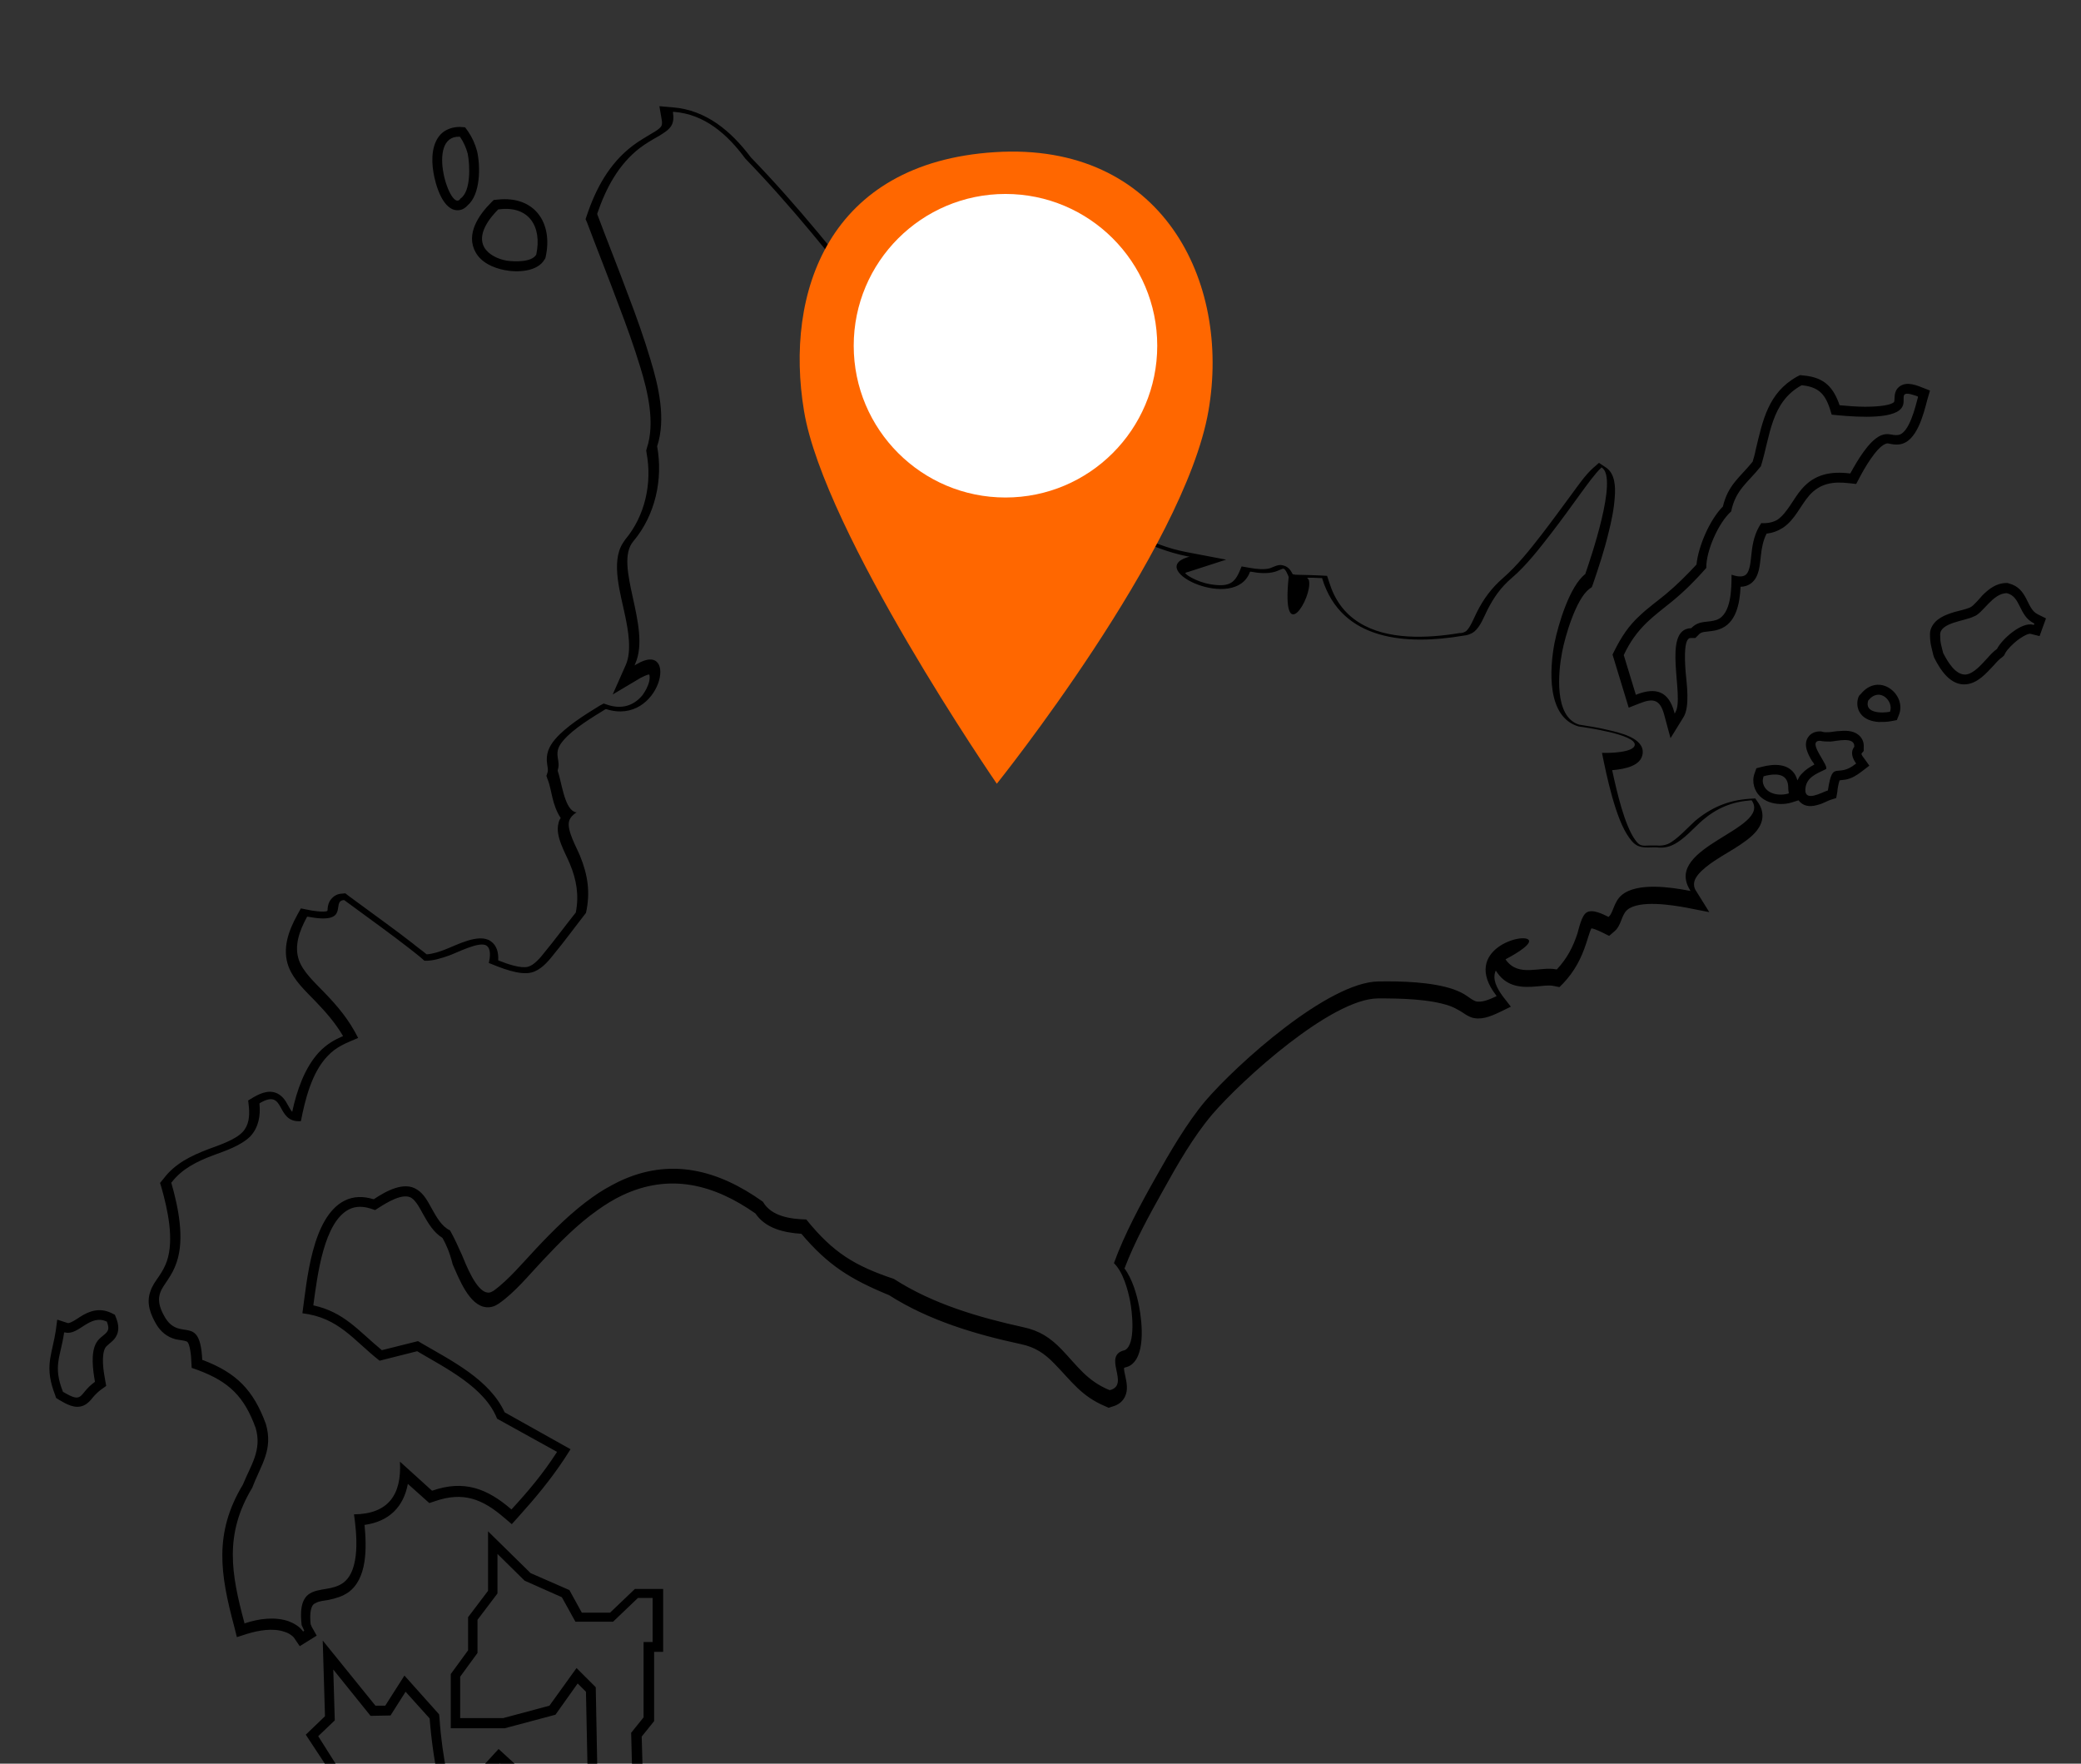 <svg xmlns="http://www.w3.org/2000/svg" xml:space="preserve" style="enable-background:new 0 0 552.6 468.3" viewBox="0 0 552.6 468.3"><rect x="0" y="0" width="552.6" height="468.3" fill="#333333" stroke="none"/><path d="M477.3 207.2c.3-.6.6-1.2 1.1-1.7 1-1.1 2.1-1.8 3.4-2.5-.2-.4-.4-.7-.6-.9-1.1-1.8-2.4-4.3-1.1-6.3.7-1.1 1.9-1.6 3.2-1.6h.3l.3.1c.6.2 1.4.1 2 .1.9-.1 1.8-.3 2.8-.3 1.9-.2 4 0 5.3 1.5.7.8 1 1.8.9 2.9v.9l-.6.7c0 .3.4.9.6 1.1l1.5 2.1-2.1 1.6c-1.3 1-2.6 1.8-4.2 2.1-.6.1-1.1.1-1.6.2-.3.8-.6 2.5-.6 3l-.3 1.7-1.6.5c-.8.3-1.5.7-2.3 1-1.7.6-3.7 1.1-5.3-.1-.3-.2-.6-.5-.8-.8l-1.9.6c-3.8 1.1-8.7-.1-9.9-4.3-.3-1.1-.3-2.3.1-3.4l.5-1.4 1.5-.4c3.1-.8 7.1-1 8.9 2.3.2.5.4.9.5 1.3zm-333.1 667v5.5c-6.9 9.1-12.4 19.4-14.9 30.6v14.6l-3.6 2.9v15l22.4 38.9 3.5 1.7v4.3H138l-8.4 5.6-8.4 7.6-6.8 12.9v8.6h2.6v8.5l-2 6-5.3 5-.4.4-.4-.2-11.2 3.4-14.7 9.8v7.2l-6.4 6h-6.8l-6.1-10.9H72l-4.8-5.1 2.6-5.3-3.2-2.6v-6.8l5.7-3.2v-3.2h-5v-5.9l9-6.9v-3l14.2-11.8h-.1l1.8-1.5v-2.7l-9.8-8.5h-5.7v6.1h-11v7.2l-9.5 7v8.9h-.3v8.9h7v3.3l-6.3 4v9.3h-3.3v-6.1l-3.9-9.1-5.6-4.3h-12L14.3 1038v5.9l-3.7 4v10.7l4 4v9.5h-3.4l-8.5 18.1-7.6 7.6h-6.5l-7.6-6.9v-5.5h2.9v-28.3h9.6v-3.8l-6.5-5.2h-13l-9.5 7.4v4.4l-10.2 7.5-8.7 17.2h.2l-4.6 4.9v10.1l-17.3-6.4h-27.7l-6.4-5 3.9-6.4h-5.2l-5.4 10.5v.2h-.1l-.3.6v-.5l-31.1 10.2h-8.8v-4l7.1-6.3h9.5l11.1-5.2v-5.1l-2.5-2.9h-9.2v2.6H-154l-8.3-6v13.9l-7-4.9v-12.4h-3.3V1061l3-2.6v-3h-9.5l-5.4 11.7-13.1 18.4v4.8h2.9v6.3l17.6 12h7.8v5h4.9v5.8l-3.6 4.3v10.6h-10v-6.3h-6.9l-10.2 3.7-21.1 10.6v3.4l-5.4 4.5 3.8 2.6v8.1l-11.3 4.6-15.1 31.6-12.3 15.2h-5.8v-4h-6.8L-291 1198v-7.6h-4l.4-3.3h4.2v-3l-7.4-2.6-20.2-15.6v-8.2h3.4l4.2-4.7-4.5-3.2v-3.9l6.6-8.3h-3.8v-5.4l-4.9-4-.6.1.4-.2h.1l22.2-13.3 9.2-10.1v-5.4h-.2v-5.6l-6.1-6.5-8.7.5-15.5 9 .2-.8-25.1-17.2h-6v2.6h-8.3v-4h-8.7l-4 4h-7l-14.4 14h-8.2l-8.9 10.8-8.9 3.1h-4.8v-4.4h-6.5v-5.2l-6.4 4.8h-10.1v-.1l-11.3 9h-5.5v-4.9h-2.6l-2.6 4.2h-10.5v4h-5.8v-.1h-12.9l-11.2 10.3h-12.7l-6.3-8.4v-3.5l-6.8-4.2-12.6 9.5-3.4 11.9-.2-.3v16.5l-9.4 10.7-15.8-11.5-4.5 3.9h-4.6v-11.6h-10.3l-8.2 4.4-5.2-4.8v5.5h-5.6v-4.2h-3.9l-4.3 5.5H-630l-7.3-7.5h-6.6l-7.8 7.1v-12.5l-3.6-5.7 5.6-5.3v-5.9h-3.6v-10.6h8.2v-6.7l5.5 2.7h8.7v-2.9h5.9v4.9h7.4l24.6-24.4h7.4v-.1h6.4l27.9-26.3 14.5-10.2h3.9l2.9-2.9v-2.9l6.3-8.7 8.1-4 10.1-8.2v-4.2l-3.7-4.9h10.2l7.3-6.6h11.5l11.3-9.6 4.7 6h12.7l-5.8 4.3h-9.9l-3.3 2.9h-11.2l-4.7 6h5.5l6.3-3.7h6.7l3.9 2.6h7.6l-3.4-6h4.7l7.2 5.5h3.4l4.3-7.5h9.4l8.1 2.6h19.6l5.2-3.4 6.6 3.9 3.2-2.6h8.6l10.5-7.9h5l8.4-3.8 4 2.7h28.4l10.1-9.5h5.8v-2.4h10.8l3.1 7.9-9.8 12.1 9 8.3 11.2-11.2 4.2 6.2 3.2 3.8h6.3v3.3h8.7l-3.4-5.3v-2.9h4.9l3.2 3.9 4-4.2v-6.3h6v2.9h5.1v-13.5h5.8v7.5h5.6v-12.5l-9-6.6v-15.7l13.9-22.8 8.5-3.9 4-3.9v-2.7h5.6l10.5-15.1 10.9-13.1 10.6-24.5v-5.7l-4.3-5.3V852l-2.4-1.3v-9.2h2.6v-10.1l12-7.3h10.9l12.5-9.2h12.6l4.1 4.1v4.9h-7.6v6.6l-6.3 6.8h-6.1l-7.8 10-7.2-4.8-4.3 10.5v4.2l7.4 3.2 7.1-5.4v14h-.1v3.7l-4 2.6v5.3l10.8 8.9h10l10.1-6.5v-9.6l15.3-6h6.3v.1l19.6-8.5 10.6-9.5h12.4v-3.9l24.7-17.2 13.5-24.3 4.6-15.2 12.9-12.3 24.7-11.2 9.2-16.6 3.6-21.5 5.7-13.9v-7L56.6 686l2.6-13.5 2.8-11.4v-17.2l7.5-6.6 5-20.1v-9.4l-3-18.8-4.1-5.4h-9.6v4h-5.3l-4.3-3.8v-9.3h10.9L69.5 556v-19.6l-5.8-6.2h.5l-.1-9-7.3-7-.1-5 8.2-6.5-.3-5.6 11.5-.1 9.4-6.4 5.7-19-6.7-10.6 4.4-4.2-.4-13.5 9.9 12.3 5.3-.1 4-6.3 6.4 7.1v.1c.9 11.4 3.1 21.8 6.9 32.6l4.6.1 4.9-4.9v-3.3l-3.1.2V474l5.3-5.8 6.9 6.3.4 4 6.4-.2 4.1 5.7 8.1-14.9-.4-21.1-5.1-5.1-7.2 10-12.3 3.3h-11.4v-11l4.6-6.3v-8.8l5.3-7v-10.5l7.2 7.1 9.9 4.4 3.6 6.5h10l6.6-6.3h3.9V436h-2.4v20l-3.3 4.1.4 15.7 3 9.8.1 9.8 8.8 18.3h5.9l6 6.9.1-.2 13.8 17.7v8.5l5.3 3.7v4.5h-2.6v5l4.7 4.5h4.7v8.7l4.4 5v15.7h-4v6.9h6.1l4 5.1v5.6l-4 4.6v5.4H221l-3.8 10.2h6.2l-5 3.6v4.2l3.1 3.4-7 7.8v8.6l-7.7 4h-5.2l-2.9 3.4v9l-8.2 7.9v8.6l-5.3 3.5v3.4h4.6v6.9l3 3v2.9h-3.6v9.2l8.1 12.1h-4.9l-4.8 3.5v-6.9l-8.8-8.1h-11.6v5.5h-8.3v7.8l-5.5 5.9-5.6 13.7.1.1V769l8.6 26.1 2.6 12.1v28.4l-5.3 12.9v16.6h-9.5l-.1 9.1zM-269.9 1074l-1.5-2.4v4.4l.4-3.8 1.1 1.8zm-168.2 74.6 4.4-3.9v-9.5l-3.2-9 8.2 3.8 13-9.8v-3.9l4.5-4.1 10.9 7.3h5.1l5.9-5.8 1.4 6.4h6.5l2.8 2.2v4.8l13.8 6.3v.2h10.2l3.8 4.8-5.1 5.3v11.2h3.9l3.8 6.5v3.7l-3.6 3.8 6.7 4-7.8 3.4c-9.7 5.9-19.8 13.4-26.4 22.7l-.1.1h-.6c-7 6.6-9.1 18.4-9.8 27.5v.4l-26.3-27-22.5-3.3-24.9 16-7.7 20.4-10.9 12.6h-5.6v13.7l-4.9 3.7v3.1l5.3 2.6v5.6h-5.3l-3.9-5.9h-13.4l-8.4-3.3v-6.6h5.3v-4.6h-13.5l-9.8-14.1 6-4.6-3.6-10.4h6.3v-4l-4.7-4.7 4.6-2.8h-8.7v-11.3l-3.8-4-13 8.1-3.1 3.8h-10.1l6.9-8.7h7.7l42-30.2v-12.9h4.3l3.7-10.9 13.6-9.4 12.6 17.9h10.2l21.7-2.6 5-4.5h.6v-.1zm11.3.8-3.8 3.8v.3l4.1-4.1h-.3zm-7 16.6 3.1-.1v-.1l-3.1.2zm-184.3 18.6v-.2h4l6.6-9.2 5.6-2.9h5.1l8 10v15.3l-9.3 8.3h-7.9l-3.2 4.2 4.7 6h14.3v3h13.4l-7.1 8.7 6.5 4.6v3.5h8.3v3.7h-6.3v8.6h10.1l-9.1 12.4-7.1 4.3v4.5l-12.4 10.9h-4.1v7.5h2.6v6.3h-4.1l-22.3 52.3v11.9h2.7l-3.3 15.2c-6.2 7-10.2 15.3-12.6 24.3l-.2.4-8.5-3.4-3.5-6.1v.1h-7.9l-4.3 6.4v3.7h3.6l4 8v3.5h-12.5v4.5l-16.6 10.6h-6.3l-3 4.4-4.2-5.9 9.9-10.6v-4.5h2.6v-16.1l-2.6-.6-2-3.4v-8.7h-6.6v-8h5.6l3.3 5.7h3.7l3.5-8.2v-3.4l-7.4-4.5h-9.4v7.9l-9 11.6v4.4h3.3v12.9l8.3 7v5.5l-7.1 4h-7.4l-4.2-8.3-19.5-4-4-9.5-3.7-5.4 4.5-3.2 4 4.4h3.8l5.6-10.1v-14l-9.6-8.6v-7.2l3.3-2.6v-22.1l3.5-4.3h6.9l5.7-4.7v-5.8l8.8-5.9v-4.6l7.6-8.6v-7.9l7.9-6.3v-3h-12.5v-3.6l10.8-6.6v-8.4l-5.5-3.3v-4.2l-7.3-6.3-.4.2v-12.7l-6.7-8.8.1-.1c.1 0 .1-.1.2-.1l-6.4-5.6-3.5 4.7-5.9 3v6.4l4.9 9.2v4.4h-3l-6.8 4.5 2.5 3.1h4.2l3.3-2.6h7.4l6 8.7v6.5l-7.8 8h-4.5v3.3h-5.8l-5.8-3.8v-3.1l7.2-5v-7h-7.5v2.6h-12l-12.5 14.9h-5.7l7.3-14-4.1-7.7h-5l-3.4-3.8v-8.6l-3.4-4 4.7-3.6v-3.8h7v4.3h3.7v14.5h9.9v4.2h5.2v-4.6l-3.6-3.7V1230l-2.6-2.8-11.7-4.2-.2-.2v-7.1h-5.5l-11-7.4 4-4.7v-7.5l-6.2 3.7v3.9l-7.1 6.4h-6.6l9.7-17.5h6.3v-5.3l2.9 3.4 4.2 2.6h7l3.6 4h6.3v-6.9h-6.8v-5h6l4.2-8.3h5.2l5.6 5.8v5.2h4.6v-3.9l7.7-3.4v-5.2l5-5.4h3.5l3.3 5h6.8l3.2-3.2v-4.6l5.9-5.3v-5.6l5.4-7h10.5l4.6-5.7h9.4l5.2 7 12.5-6.4-2.8 8.3 2.6 15.7 3.9 6.9c8.5 1.1 16.4 4 23.1 9.3zm-105.7 119.2v16.3l-2.5 2.1-7.3-3v-6.1l6.9-9.3h2.9zm-33.8 36.5h4.4l4.8 8.3h-7.7l-3.7-5.5 2.2-2.8zm-2.9 11.9-7.5 11.9-6.9 1.4v-4.2l8.7-9.1h5.7zm57.7-70.9 2.7 3.3-6.7 9.8h-8.3l-3.8-2v-6.9l6.7-5.2h3.9l5.5-6v7zm-23.8 17.8-11.3 14.2-4.1-5.8v-6.6h6.8l-5.8-3.9v-6.1l10.2-13.3h10.2l-.9 21.4h-5.1v.1zm59.9 157.4v-5.4h6.7v12.5l-10.5 19.8v10.8l-3.8 3.1-6.4.7v-5.4l-2.6-3v-3l10.1-10.3v-11.8l6.5-8zm-31.5 36.3v6.7l-6.7 7.4-11.8-.3-5.4-7.1v-7.4l10.4-5.6h6.7l6.8 6.3zm-104.3-290.6-6.3-.7v-4.6h6.3v5.3zm-7 2.6v4.8l-5.3-4.8h5.3zm.4 17.1v6.4l5.5-4v7.1h-6.2v8.7l-3.9 6.7-2.8-5.6v-6.6l-2.7-5.5h5.4v-7.1l3.7-4 4.3-7.9v11.7h-3.3v.1zm-17.5 19.7v-4.9h3.3v6.2l-4.4 5.9-4.5-4.8v-5.4l5.6 3zm-18.2 6.3h4.7l2.7-4.1 3.9 3.9v5.3l4.6 4.6v4.9h-6.3v-3.3h-5.6v6.9l-3.3-4.3h-7.8l4.8-5.5-3-3.9v-9.4l5.3 4.9zm93.8-102.7 5.4 5.8v6.1l-6.1 5.4-5.4-5.2v-8.1l6.1-4zm-14.9-72.9v9.3h-4.1l-4.5 5.2v13.7l-9.5-6.2 1.3-2.1v-10.7h5l-1-5.1v-7.6l7.8-3.8h8.4v3.6l-3.4 3.7zm-27 35.7 3.6-10.1 12.6 5.2-11.1 18.4-5.1-2.8V1108zm408.4-5.2 4-4h8.2v12h-9.2l-2.9-3.3h-4l-.7-4.7h4.6zm54.9 11.3v9.3l5.3 4.4-2.8 4.2h-4.6l-3.3 4h-8.4l-3.8-6.1v-5.8l5.3-3.6v-4.6l19-19 4.2 2.5-4.1 8.4-6.8 6.3zm-114.2-179.2-6.5 4-4.4-1-6.4-4v-7.2l6.7-8.1 10.5 8.5v7.8h.1zm-27.1 5.9 7.7 4.9-7.7 7.3v-12.2zm-2.5-.6v10.2l-3-2.8v-6.3l3-1.1zm-5.3 1.9v9.2l-3-2.9V943l3-.9zm2.3 13.7v-1.3l2.1-2.1 4.5 3.5h-6.6v-.1zm316.1-100.6v-4.3h7.8l-2.9 4.3h-4.9zm115.6-102.4v7.4h7.8l2.8 2.8-5.4 11-7.9 7.7-8.6 5.6h-7.2v-4.2l6-4.6 3.6-7.1-3.1-4.3-4.5 4.1V757l13.6-16.9 4.7-4.3h4.2v5.8l-6 11.2zm258.8-429c-4.1-.1-9.3-.8-11.5-4.7-11.9-8.5-24.7-11.9-38.4-5.3-2.4 1.2-4.7 2.5-6.9 4.1-5.5 3.9-10.4 8.8-15 13.7-3.3 3.5-7.3 8.3-11.2 11.1-.5.3-1 .6-1.6.5-3-.2-5.8-7.5-6.8-9.9-1-2.2-2-4.5-3.2-6.6-2.3-1.1-3.6-3.6-4.8-5.7-1-1.8-2.1-4-3.9-5.1-3.5-2.4-8.5.5-11.5 2.5h-.2c-2.6-.8-5.2-.8-7.6.4-8.7 4.4-10 21.3-11.2 29.9 9.7 1.2 13.5 7.1 20.5 12.6l9.9-2.5h.1c7.4 4.4 17.9 9.5 21.2 17.9l15.9 8.8-.1.2c-3.7 5.7-7.4 10.1-11.9 15l-.1.1-.1-.1c-6.4-5.5-12.5-7.8-20.9-4.9h-.1l-8.5-7.7c.5 8.8-3.1 13.9-12.2 14 .7 4.9 1.8 14.8-2.9 18.2-2.8 2-6.3 1.3-8.8 2.8-2.7 1.6-2.5 5.7-2.2 8.4.2.4.4.9.6 1.3l.1.2-.3.2-.1-.1c-.8-1.2-2.4-2.1-3.7-2.6-3.7-1.3-8-.7-11.6.5l-.2.1v-.2c-3.5-13-5.4-23.5 2.1-35.9 2.3-6.1 5.6-10 3.6-16.9-3.3-9-7.8-13.6-16.8-17h-.1v-.1c-.6-12.2-5.7-4.8-9.7-10.9-1.2-2-2.3-4.3-1.5-6.7.4-1.3 1.3-2.4 2-3.5 1-1.5 1.8-2.9 2.4-4.7 2.2-6.4.4-14.8-1.4-21.1v-.1l.1-.1c2.8-3.6 6.7-5.5 10.9-7.1 3.3-1.2 7.5-2.6 10-5.1 2.2-2.4 2.7-5.5 2.4-8.6v-.1l.1-.1c7-4.1 4 5.3 10.9 4.8 1.1-5.7 2.9-12.9 7-17.2 2.5-2.7 5-3.5 8.2-4.9-2.4-4.8-5.4-8.4-9.1-12.2-2.3-2.4-5.5-5.3-6.6-8.4-1.4-3.9.2-8 2.1-11.5l.1-.1h.1c11.5 2.2 6.2-4 9.5-4.4h.2c3.4 2.5 6.7 4.9 10.1 7.4 2.3 1.7 4.6 3.4 6.9 5.2 1.4 1.1 3 2.3 4.3 3.5 2.2.1 4.6-.7 6.6-1.4s8.1-3.9 9.9-2.6c1.3.9.9 3.3.6 4.6 3 1.2 8.2 3.4 11.4 2.5 2.3-.6 4.2-2.7 5.6-4.5 3-3.6 5.9-7.6 8.8-11.3 1.2-5.4.5-10.1-1.6-15.2-.9-2.2-3.5-6.7-2.9-9.1.3-1.1 1.1-1.8 2-2.4-.2 0-.5-.1-.7-.2-2.6-1.3-3.3-8-4.3-10.8v-.2c.4-1.3.2-2.1 0-3.4-.3-1.9.3-3.1 1.5-4.5 2.6-3.1 7.8-6.2 11.2-8.3h.2c14.5 4.6 19.5-18.8 8-11.9l-.5.3.2-.5c4.3-9.8-5.9-26.2-.5-32.5 5.8-6.9 7.9-16.4 6.3-25.2 2.4-7.3.4-15.9-1.8-23.1-1.7-5.7-3.7-11.3-5.8-16.8-2.7-7.3-5.6-14.5-8.3-21.7v-.2c2.3-6.7 5.6-13 11.3-17.4 1.6-1.2 3.3-2.2 5.1-3.2 1.1-.7 2.5-1.5 3.2-2.6.7-1.1.7-2.4.5-3.6v-.2h.2c8.2.6 14.3 6 19 12.4 12.4 12.8 23.3 26.5 34.3 40.5 10 12.6 20.1 25.5 31.6 36.8 6.1 2.3 12.1 6.7 17.4 10.4 6.3 4.5 12.6 9.1 19.6 12.7 4.6 2.3 9.4 4.2 14.4 5.2l.7.1-.7.2c-10.7 3.5 12.8 14.5 16.7 3.9l.1-.1h.2c2 .4 4.4.6 6.4 0 .5-.1 1.8-.8 2.2-.8.6.1 1.2 1.7 1.4 2.2-2 19.1 6.3 5.6 5.4 1l-.1-.3-.4-.5h1.4c.8 0 1.6.1 2.5.1h.1v.1c5.1 16.7 22.6 17.7 37.4 15.2 1.1-.1 2.1-.4 3-1.1 1.6-1.3 2.6-4 3.5-5.8 1.7-3.3 3.5-5.9 6.4-8.4 3.9-3.3 7.5-8 10.6-12 2.7-3.5 5.3-7.1 7.9-10.7 1.4-1.9 3.6-5 5.3-6.6l.1-.1.1.1c4.3 2.8-3.1 24.3-4.4 28.1v.1c-4.2 3.2-7.2 13.4-8.2 18.3-1.3 6.8-2.2 19.7 6.4 22.2 1.5.2 15.2 2.1 14.9 4.9-.2 2-6.6 2.2-8.7 2.1 1.2 6 3.6 17.6 7.2 22.5 1.8 2.6 3.2 2.7 6 2.6h1.3c1.6.2 3 0 4.4-.7 2.8-1.3 5.5-4.5 7.8-6.5 3.9-3.3 7.8-4.9 12.9-5.3h.1l.1.1c5.1 7.6-23.4 12.2-16.5 23.6l.2.4-.4-.1c-4.7-.9-13.8-2.3-17.9 1.2-2.1 1.8-2.2 4.7-3.4 5.7l-.1.1-.1-.1c-1.4-.7-4.2-2.1-5.7-1.1-1.3.8-2 4.1-2.4 5.5-1.2 3.7-2.8 6.7-5.4 9.5l-.1.1h-.1c-4.3-.9-10 2.2-13.4-2.5l-.1-.2.2-.1c.8-.4 6.6-3.5 6-4.9-1-2.3-18.1 2.4-8.7 14.6l.1.2-.2.1c-1.5.7-3.9 1.8-5.5 1.2-.7-.3-1.4-.8-2.1-1.3-1.1-.8-2.3-1.3-3.6-1.8-5.8-2-14-2.2-20-2.1-13.3.2-37.4 21.8-45.9 31.7-4.9 5.8-9.6 13.9-13.3 20.5-3.9 6.9-8.3 15.1-11 22.6 2.4 2.3 3.7 7 4.3 10.1.5 2.5 1.6 11.5-1.4 13-6.2 1.4 1.5 9.1-3.9 10.6h-.2c-6-2.5-8.4-6.3-12.7-10.8-3-3.1-5.9-5-10.2-5.9-11.8-2.6-24.1-6.2-34.3-12.8-10.4-3.5-16.1-6.9-23.3-15.8zM122.3 52.7c-2.6 4.3-9.4-16.7-.3-16.4h.1l.1.1c.9 1.3 1.6 2.9 2 4.4.6 3 .9 10-1.9 11.9zm20.1 14.9c-1.2 2.1-5.9 1.9-7.9 1.6-2.2-.4-4.7-1.5-5.9-3.5-2-3.5 1.4-7.8 3.7-10.1h.1c8-1.1 11.6 4.5 10 12zM17.3 353.8c3.6.9 6.5-5 11-2.9h.1v.1c.3.8.6 1.8.1 2.5-.6 1-2 1.5-2.9 3-1.6 2.7-.9 7.4-.4 10.3v.1l-.1.1c-4.3 3.1-2.8 5.9-8.3 2.6h-.1v-.1c-2.7-6.8-.6-9.3.3-15.5v-.2h.3zm450.4-214.9c-1.7 2.5-2.3 5.2-2.6 8.1-.2 1.5-.3 4.6-1.5 5.6-1 .8-2.6.4-3.8 0 0 3.5 0 10.6-4 12-2.3.8-4.5 0-6.6 2.1l-.1.1h-.1c-7.8.3-1.6 18.2-4.1 22.3l-.2.4-.1-.4c-1.5-5.5-4.8-6.7-10-4.7l-.2.1-3.2-10.5v-.1c1.6-3.4 3.5-6.1 6.2-8.7 2.1-2 4.4-3.7 6.6-5.5 3.3-2.7 6.3-5.7 9.1-8.9-.1-4.4 3.2-12 6.6-15 1.2-5.8 4.4-7.6 7.9-12 2.5-8 2.6-17 10.8-21.5h.1c5.3.5 6.6 3.3 7.9 7.8 4 .4 14.7 1.5 18-1.2 1.8-1.5.7-3.3 1.3-4.1.6-.7 2.7.2 3.4.4l.2.1v.2c-.6 2.2-2.3 9.7-5.3 10-1.7.2-2.5-.7-4.5.1-3.3 1.4-6.5 7.1-8.1 10l-.1.1h-.1c-5.1-.6-9.4.2-12.8 4.2-2.1 2.4-3.8 6.3-6.4 8.1-1.2.7-2.7 1-4.3.9zm34.1 50.1c-2.1.4-6.8.4-5.7-3 3.1-3.8 6.8.3 5.8 2.9v.1h-.1zm-26.9 21.7c-2.4.7-5.9.2-6.7-2.6-.2-.6-.1-1.3.1-1.9v-.1h.1c1.8-.5 4.9-1 6 1 .7 1.3.3 2.3.6 3.3v.2l-.1.1zm8.4-14c.9.2 1.9.2 2.8.2 1.6-.1 6.4-1.4 6.3 1.3v.1c-1.1 1.4-.5 3 .4 4.3l.1.1-.1.1c-5.1 4.1-6.1-1.4-7.4 7v.1h-.1c-1.5.5-6 3.1-5.9-.2.1-3.2 2.8-4.2 5.3-5.4 1.7-.4-5.3-7.6-1.4-7.6zm47-24.4c-1 .7-1.9 1.7-2.7 2.6-1.4 1.5-3.5 4-5.6 4.2-2.8.2-4.9-3.6-6-5.7-.5-2.1-.8-2.6-.8-4.9 0-3.2 6.6-3.6 8.9-4.8 2.4-.7 5-6.2 8.8-6.2 3.8.9 3.1 6 7.2 8l.1.1-.1.3h-.2c-3-.9-8.3 3.8-9.6 6.4zm-681.6 676h3.6l-1.5 2.2.9-.7v21.8h-.1v2.5l-4 2.6v2.7l9.2 7.5h8.3l8.3-5.3v-10l17.4-6.8h6.5l18.5-8 11-9.9h10.8v-2.6l25.3-17.6 13.1-23.5 4.7-15.6 13.7-13.1 24.3-11 8.6-15.5 3.5-21.3 5.6-13.6v-7.6L54 684.8l2.5-12.9 2.7-11.2v-18.1l7.8-6.8 4.7-19V608L69 590l-2.9-3.9h-5.7v4h-8.8l-5.9-5.2v-13.1h12l9.3-16.6v-18l-9.1-9.8h3.8l-.1-5.3-7.3-7-.1-7.4 8.1-6.5-.3-7 13.4-.1 8-5.5 5.1-16.9-7.3-11.1 5.1-4.9-.6-20.1 14 17.3h2.6l5.1-8 9.2 10.3.1.9c.7 10.5 2.8 20.4 6.1 30.2h1.7l2.7-2.7-2.5.2v-11l7.7-8.4 9.6 8.8.3 2.6 5.4-.1 2.5 3.5 5.8-10.6-.4-19.4-2.2-2.2-5.9 8.3-13.5 3.6h-14.3v-14.4l4.6-6.3v-8.8l5.3-7v-15.8l11.3 11.1 10.3 4.5 3.3 6h7.5l6.6-6.3h7.5v16.7h-2.4V457l-3.3 4.1.4 14.4 3 9.9.1 9.6 7.9 16.3h5.4l4.1 4.7.2-.4 17 21.7v8.1l5.3 3.7v8.4h-2.6v1.3l3.2 3h6.3v10.3l4.4 5v19.2h-4v1.7h4.8l5.4 6.8v7.5l-4 4.6v7h-4.1l-1.9 5h10.6l-10.5 7.5v1.9l4 4.4-7.9 8.8v9.2l-9.7 5h-4.7l-1.5 1.8v9.1l-8.2 7.9v8.9l-4.5 3h3.8v8.5l3 3v6.5h-3.6v5.9l10.3 15.5h-8.9l-8.3 5.9V731l-7.2-6.6h-8v5.5h-8.3v6.2l-5.9 6.3-5.1 12.7v13.8l8.5 25.8 2.7 12.5v29.2l-5.3 12.9V868h-9.5v4.8h.1v7.6l-.6.7c-6.6 8.7-12 18.6-14.3 29.3v15.5l-3.6 2.9v13.1l21.6 37.6 4.3 2.1v8.5h-15.4l-7.4 4.9-8.2 7.4-6.3 11.9v5.4h2.6v11.5l-2.3 7-2.8 2.6 3.2 1.2-6.7 2.1-1.2 1.1-1.1-.4-10 3.1-13.2 8.8v7l-8 7.5h-9.3l-9-16.1H66l-1.9-2 2.5-5-2.6-2.1v-9.5l4-2.2h-2.6l-6.3 3.9v10.5h-8.4v-8.1l-3.4-8-4.3-3.3H32.5l-15.6 10.3v5.5l-3.7 4v8.7l4 4v13.1h-4.3l-8 17.1-8.6 8.6h-8.5l-9.2-8.4v-9.3h2.9v-28.3h9.6l-4.8-3.8H-25l-7.8 6.1v4.4l-10.7 7.9-6.5 12.9h2l-8 8.5v12.8l-20.4-7.5h-28.1l-7.9-6.2-1.7 3.4v1.4l-.9.3-4.7 9.2v-7.7l-28.1 9.2h-11.8v-7.7l8.7-7.7h9.9l9-4.3v-2.5l-1.1-1.3h-5.4v2.6h-16.2l-4.9-3.5v13.9l-12.1-8.5V1075h-3.3v-15.2l2.2-1.9h-4.5l-4.8 10.4-12.8 17.9v1.3h2.9v7.5l15.8 10.8h9.6v5h4.9v9.3l-3.6 4.3v12.3h-15.2v-6.3h-3.8l-9.7 3.5-19.5 9.8v3l-3.7 3.1 2.1 1.4v11.2l-11.9 4.9-14.8 31-13.3 16.4h-9.6v-4h-4.8l-23.9-11.1v-6.6h-4.4l1.1-8.4-2.2-.8-21.6-16.6v-12h4.8l1.5-1.6-3.3-2.3v-6.1l3.9-4.8h-1v-6.7l-3.1-2.5-6 .7-1.9 2.8h-4.8l-3.3 4h-11l-4.9-7.9v-7.9l5.3-3.6v-4.3l20.8-20.8-18.5-12.6h-2.6v2.6H-358v-4h-5l-4 4h-7l-14.4 14h-8l-8.6 10.4-4.9 1.7 10.4 7h3.3l7-7h-1.5l-1.5-9.9h6.7l4-4h11.8v17.1h-13l-2.9-3.3h-1.8l1.6 7.5h5.3l4.4 3.5v4.4l12.2 5.6h10.5l6 7.5-5.9 6.2v7.6h2.8l4.9 8.4v5.4l-2.1 2.2 8.3 5-12.2 5.4c-9.4 5.7-19.1 12.9-25.5 21.9l-.8 1.2h-.9c-5.9 6.2-7.7 17-8.3 25.1l-.5 6.1-29.7-30.5-20.7-3-23.4 15-7.5 20-11.9 13.8h-4.2v12.4l-4.9 3.7v.2l5.3 2.6v9.7h-9.3l-3.9-5.9h-12.5l-10.5-4.2v-10.5h-7l-11.9-17.2 6.4-5-4.2-12.1h7.3v-.3l-6-6h-2.8V1203l-1.7-1.8-10.9 6.7-3.6 4.4h-16.7l11-13.8h8.1l40.3-29v-14.1h5l3.4-9.9 16.5-11.3 13.3 18.9h8.7l20.7-2.5 5.2-4.6h.9l2.8-2.5v-7.9l-5.1-14.4 12.4 5.8 10.7-8.1v-3.8l4.1-3.8-.9.3h-7.8v-4.4h-6.5v-2.6l-3 2.2h-10.2l-11.2 8.9h-9v-2.6l-1.2 2h-9.3v4h-10.9v-.1h-9.3l-11.2 10.3h-15l-7.6-10.2v-2.9l-4.1-2.5-10.5 7.9-3.3 11.5v16l-11.6 13.2-16.1-11.7-3.7 3.2h-8.1v-11.6h-7.1l-9.3 5-2.2-2v2.2h-11v-4.2h-.1l-4.3 5.5h-12.7l-7.3-7.5h-2.8l-3.8 11.4 2.4 14.7 3.1 5.4c8 1.3 15.5 4.2 22 9h2.1l6.1-8.6 6.7-3.5h7l9.3 11.7v17.4l-10.9 9.7h-7.6l-1.2 1.5 2.7 3.5h15.7v3h16.2l-8.8 10.8 5.3 3.7v2.2h8.3v8.8h-6.3v3.4h12.6l-12.4 17-6.3 3.8v4.2l-14 12.3h-2.5v2.4h2.6v11.5h-5l-21.5 50.2v8.8h3.3l-4.2 19-.5.5c-5.9 6.7-9.7 14.7-12.1 23.3l-.1.2-1.3 2.8-11.6-4.6-3.1-5.5h-5.1l-3.1 4.6v.4h2.6l5 10v6.7h-12.5v3.4l-18.4 11.8h-5.7l-4.3 6.3-7.6-10.6 10.7-11.4v-6h2.6v-11.5l-1.6-.4-3-4.9v-6.8h-6.6v-6.5l-4.5 5.8v.9h3.3v14.3l8.3 7v8.2l-9 5.1h-9.7l-4.4-8.6-19.6-4-4.4-10.6-4.9-7.3 8.4-6 4.8 5.3h1.1l4.5-8.2v-12.1l-9.6-8.6v-9.6l3.3-2.6v-20.8l-8.2-3.3v-5.6l-1.8 2.2-6.6-9.3v-10h1.1v-8.3l11.6-15h9.3l-7.4-4.8v-5.9l7.2-5v-3h-2.4v2.6h-13.3l-12.5 14.9h-11.1l8.7-16.6-2.7-5.1h-4.6l-4.8-5.4v-8.6l-4.5-5.4 5.8-4.5v-5.1h7.6v-5h-3.7l-14.1-9.5.3-.4-4.7 4.3h-12l12.5-22.7h5.2v-9.7l7.2 8.3 3.2 2h6.7v-7.9h7l4.2-8.3h7.9l7.1 7.3v.4l7.1-3.2v-4.5l6.4-7h6l3.3 5h4.3l1.7-1.7v-4.7l5.9-5.3v-5.4l6.7-8.7h10.6l4.6-5.7h11.9l4.7 6.2 2.4-1.2v-12l-4.3-6.9 6.3-6v-2.2h-3.6V1103h8.2v-8.3l8.7 4.3h5.5v-2.9h11.1v4.9h3.7l24.6-24.4h5.9v-.1h8l27.3-25.7 15.4-10.8h3.7l1.4-1.4v-2.6l7.1-9.8 8.4-4.2 8.9-7.3v-2.1l-6.4-8.3h14.4l7.3-6.6h11.5l12.6-10.7 5.6 7.1h19.2l-9.3 7 6.2 4.7h1l4.4-7.5h11.3l8.1 2.6h18.4l5.9-3.9 6.4 3.9 2.5-2h8.6l10.5-7.9h5.3l9.2-4.2 4.5 3h26.6l10.1-9.5h4.3V978h15.2l4.3 10.9-9.3 11.4 5.4 5 11.7-11.7 5.9 8.9 2.2 2.6h7.7v3.3h1.4l-1.3-1.9v-6.2h8.7l2.2 2.6 1.3-1.3v-7.8h11.1v-10.6h10.9v7.5h.4V982l-9-6.6v-17.7l14.7-24 8.8-4.1 2.9-2.8v-4.2h6.9l9.8-14.1 10.8-12.9 10.3-23.7v-4.2l-4.3-5.3v-8.6l-2.4-1.3v-13.4h2.6v-8.9l13.8-8.5h10.8l12.5-9.2h14.6l5.6 5.6v8.5h-7.6v5l-7.7 8.4h-5.9l-6.2 8.3zm-5.8 0-2.8-1.9-.7 1.9h3.5zm-165.1 277.8 4.2-.5 21.4-12.8 8.2-9.1v-1.8h-.2v-7.2l-4.5-4.8-6.9.4-15.7 9.1-4.8 9.9-6.4 5.8v6.9l4.7 4.1zm-399.1 175.6v15.6h5.2l4.1-3.4v-6l8.8-5.9v-4.2l7.6-8.6v-8.2l6.9-5.5h-11.5v-7.6l10.8-6.6v-5.4l-5.5-3.3v-4.5l-5.2-4.5-2.5 1v-3.3l-2.2-2 2.2-.9v-9.5l-7.1-9.4-2.7-2.4-2.2 3-5 2.6v4.2l4.9 9.2v7.4h6.3l7.3 10.5v8.3l-9.2 9.6h-3v3.3h-4.5l-.3 6.4 5-3.9h3.7l9.2-9.9v12.7l3.3 4.1-8.6 12.5h-10.3l-3-1.6-.3 6.2h-2.2zm786-274.9v-2.4l9-6.9v-3l9.6-8.1H83l6.5-5.3v-.3l-8.2-7.1h-2.1v6.1h-11v5.9l-9.5 7v10.2h-.3v3.8h6.3v.1zm-526.9-23.1h-3.9l-.4.3 3.5 2.3h2.3l-1.5-2.6zm-17.9 2.9h-.2l-.2.2.4-.2zm-211.1 362.9h5.2l3.3 5.7h.5l2.6-6.1v-1.4l-5.5-3.4h-6.1v5.2zm-27.2-125.6h-1.2l-3.6 2.4h1.8l3-2.4zm-33.8-17.6v1.2h3.4l-3.4-1.2zm3.6 1.3v14.4h6.8l-.4-.5V1231l-1.5-1.6-4.9-1.8zm-21.7-23.9 1-1.2v-2l-1 .6v2.6zm17-10.8 1.5 1.7h2.6v-1.7h-4.1zM-479 954.6l-5.3-5V941l5.3-1.6c11.7-4.1 3.4-4.7 20 5.9l-9.1 8.6 5.9 4.5h-16.9v-3.8h.1zm-295.1 149.2-12.8 21.1-8.6-4.7v-12.7l4.7-13 6.5 2.6-3.2-2.1 2.2-3.6v-12.5h4.4l-.4-2.2v-9.5l9.8-4.7h11.6v7.1l-3.3 3.7v10.9h-5.5l-3.1 3.5v17.5l-2.3-1.4zm-56.8 145.4v2.8l4.6 4.6v8.5h-11.5v-3.3h-.4v12l-7.2-9.3h-12.2l7.1-8.2-2.2-2.9v-16.2l8.9 8.2h2.3l3.7-5.5 2.9 2.9v-8.5l5.7 3v-3.2h8.4v9.6l-6.7 9.1-3.4-3.6zm20.8-36.6-11.4-10.4h10v-7.9h11.5v10.7l-3.3-.4v16.3l2.2-1.6v14.7h-6.2v6.8l-6.6 11.4-5.2-10.4v-6.6l-4.3-8.7h7v-5.6l4.2-4.5 2.1-3.8zm3.2-5.8 1.3-2.4-1.3-.1v2.5zm50.1 144.4-9.5 15.3-11.1 2.2v-8.4l10.1-10.6h8.8l-4.4-6.5 4-5.3h7.2l7.8 13.4h-12.9v-.1zm87.5 104.4v-7h11.9v15.7l-10.5 19.8v11.4l-5.3 4.4-10.1 1.1v-7.3l-2.6-3v-5.1l10.1-10.3v-11.7l6.5-8zm-26.4 36v8.9l-8.2 9-14.2-.3-6.6-8.8v-9.8l12.3-6.7h8.4l8.3 7.7zm-54.9-349.8 7.6 8.2v8.3l-8.8 7.8-8-7.6v-10.6l9.2-6.1zm309.4-205.5-8.6 5.4-5.8-1.3-8-5v-9.5l9-10.8 13.4 10.8v10.4zm399.1-182.9v4.2h6.3l4.8 4.8-6.4 13-8.4 8.2-9.5 6.1h-10.6v-8.1l6.5-5.1 2.6-5.2-.5-.7-6.7 6.1V756l14.3-17.8 5.5-5.1h7.8v9l-5.7 11.3zm159.6-424.7c-2.4-1.5-3.8-3.9-5.2-6.4-.7-1.3-1.8-3.4-3-4.2-2.3-1.5-6.7 1.3-8.6 2.5l-1.1.7-1.2-.4c-1.9-.6-3.9-.7-5.7.2-6.7 3.4-8.4 17.4-9.5 25.5 8.2 1.8 11.9 6.7 18.2 11.9l9.6-2.4 1 .6c7.9 4.6 18 9.6 22 18.3l17.5 9.8-1.6 2.5c-3.7 5.6-7.7 10.4-12.2 15.4l-1.8 2-2-1.7c-5.8-5-10.9-7-18.4-4.4l-1.5.5-5.7-5.1c-1.1 6-4.9 10-11.5 10.9.6 6.2.7 14.3-4.3 17.9-1.6 1.1-3.3 1.6-5.2 2-1.1.2-2.5.3-3.4.8-.1.1-.2.1-.4.2-1.3.8-1.2 3.9-1 5.5.1.2.2.5.3.7l1.3 2.3-4.5 2.8-1.5-2.2c-.5-.7-1.7-1.4-2.5-1.6-3.1-1.1-6.9-.4-9.9.5l-2.8.9-.7-2.8c-3.7-13.8-5.5-24.8 2.3-37.7 2.1-5.2 5.1-9.1 3.4-15-3-8.3-7-12.3-15.3-15.4l-1.7-.6-.1-1.8c0-.8-.3-4.8-1.2-5.2-.7-.3-2.1-.4-3-.6-2.2-.6-3.8-1.9-5-3.8-1.6-2.7-2.8-5.7-1.7-8.8.5-1.6 1.4-2.8 2.3-4.1.9-1.3 1.6-2.6 2.1-4 2-5.8.2-13.8-1.4-19.5l-.4-1.3.9-1.1c3.1-4.1 7.3-6.1 12-7.9 2.7-1 7-2.4 9-4.5 1.7-1.8 1.9-4.2 1.7-6.6l-.2-1.8 1.5-.9c2.1-1.2 4.5-2.1 6.7-.7 1.7 1.1 2.1 2.6 3.1 4.1.1.2.2.3.4.5 1.2-5.6 3.3-11.7 7.1-15.8 2.1-2.2 4.1-3.3 6.4-4.3-2-3.4-4.5-6.3-7.3-9.2-2.7-2.8-5.8-5.6-7.2-9.3-1.7-4.7 0-9.4 2.3-13.6l1-1.8 2 .4c.8.2 4.1.7 5 .3.1-.2.1-.5.1-.7.1-.9.3-1.7.9-2.4.7-.9 1.6-1.4 2.7-1.5l1.1-.1.9.7c3.4 2.5 6.7 4.9 10.1 7.4 2.3 1.7 4.6 3.4 6.9 5.2 1.2 1 2.5 1.9 3.7 2.9 1.6-.1 3.4-.7 4.7-1.2 3.2-1.2 9.1-4.5 12.3-2.3 1.7 1.2 2.1 3.1 2 5.1 2.5 1 6 2.2 7.9 1.7 1.6-.4 3.3-2.4 4.3-3.7 2.9-3.5 5.6-7.2 8.4-10.7.9-4.6.2-8.7-1.6-13-1.3-3.1-3.9-7.3-3-10.7.1-.5.3-1 .6-1.4-1.1-1.6-1.8-3.7-2.2-5.4-.4-1.6-.7-3.5-1.3-4.9l-.3-.9.3-.9c.2-.7 0-1.5-.1-2.2-.4-2.6.4-4.6 2.1-6.6 2.9-3.4 7.9-6.5 11.8-8.9l1.1-.6 1.2.4c3.5 1.1 6.7.3 9.1-2.6.8-1.1 1.5-2.4 1.8-3.7.1-.4.2-1.4 0-1.8-.6 0-1.9.7-2.3.9l-7.4 4.4 3.5-7.9c1.6-3.7.6-9.2-.2-13-1.1-5.5-3.9-14.2-.6-19.3l.6-.9c5.3-6.3 7.2-15 5.7-23l-.1-.7.2-.7c2.2-6.7.2-15-1.8-21.5-1.7-5.6-3.7-11.1-5.8-16.6-2.7-7.3-5.6-14.5-8.3-21.7l-.4-.9.3-.9c2.4-7.2 6-13.9 12.2-18.6 1.7-1.3 3.5-2.3 5.3-3.4.7-.4 1.9-1.1 2.3-1.8.3-.5.2-1.3.1-1.8l-.6-3.5 3.5.3c9 .7 15.6 6.4 20.8 13.3 12.4 12.8 23.4 26.6 34.4 40.6 9.8 12.5 19.7 25 31 36.2 6.2 2.5 12 6.7 17.4 10.6 6.2 4.4 12.4 9 19.2 12.5 4.3 2.2 8.9 4 13.7 4.9l10.5 2-10.2 3.3c-.2 0-.4.1-.7.3.5.5 1.3 1 1.7 1.2 1.5.8 3.2 1.4 4.8 1.7 5.8 1 6.9-.6 8.5-4.7l2.3.4c1.6.3 3.7.5 5.2.1 1.1-.4 2.2-1.1 3.4-.8 1.4.3 2.1 1.2 2.7 2.4h.3l.3.1 4 .1c.9 0 1.7.1 2.6.1l1.9.1.6 1.8c1.4 4.5 3.9 8.1 7.9 10.6 7.4 4.7 18.2 4.2 26.6 2.8h.2c.6 0 1.1-.2 1.6-.5 1.1-.9 2.2-3.7 2.8-4.9 1.8-3.6 3.9-6.5 7-9.2 3.8-3.3 7.2-7.6 10.3-11.6 2.7-3.5 5.3-7.1 7.9-10.6 1.7-2.3 3.6-5.1 5.7-7l1.6-1.4 1.8 1.2c2.5 1.6 2.6 5.2 2.4 7.8-.2 3.2-.9 6.6-1.7 9.7-1.1 4.6-2.6 9.1-4.1 13.5l-.3.8-.7.5c-3.5 2.7-6.4 12.5-7.2 16.8-1 5.2-2.2 17.1 4.5 19.2 2.6.4 5.1.8 7.6 1.4 3 .7 9.8 2.1 9.3 6.3-.4 3.2-4.5 4.1-8.1 4.4 1.3 6 3.3 14.6 6.1 18.5 1.2 1.7 1.8 1.6 3.9 1.5H439.8c1.1.1 2.1 0 3.1-.4 2.4-1.1 5.2-4.3 7.2-6.1 4.3-3.6 8.8-5.5 14.4-5.9l1.6-.1.9 1.3c.7 1.1 1.1 2.4 1 3.7-.2 2.6-2.2 4.6-4.2 6.1-2.1 1.6-4.4 2.9-6.7 4.3-2.1 1.3-6.7 4.2-7.2 6.8-.2 1 .1 1.9.7 2.7l3.3 5.3-6.1-1.2c-3.8-.7-12.5-2.1-15.7.6-1.6 1.4-1.5 4.1-3.4 5.7l-1.4 1.2-1.6-.8c-.6-.3-2.3-1.1-3.1-1.2-.5.9-1.1 3.2-1.4 4-1.3 4-3.1 7.4-6 10.5l-1.1 1.1-1.5-.3c-1.3-.3-3 0-4.3.1-4.2.4-8 .2-10.7-3.6l-.4-.6c-1 2.2.2 4.6 1.9 6.9l2.1 2.7-3.1 1.5c-2.3 1.1-5 2.2-7.5 1.3-1-.4-1.7-.9-2.6-1.5-1-.6-1.9-1.1-3-1.5-5.5-1.9-13.3-2-19.1-2-12.4.1-36.1 21.6-44 30.8-5 5.9-9.3 13.4-13 20.1-3.7 6.6-7.6 13.7-10.3 20.8 2.1 2.8 3.3 7 3.9 10.2.8 4.2 1.8 13.6-2.8 15.8l-.3.1-.3.1c-.1 0-.4.1-.6.2-.1.4.2 1.7.3 2.1.4 1.9.8 3.8-.1 5.6-.7 1.4-1.9 2.2-3.4 2.6l-.9.3-.9-.4c-6.4-2.7-8.9-6.6-13.5-11.3-2.6-2.7-5.1-4.4-8.9-5.2-12.1-2.6-24.5-6.3-35-13-10.2-4.2-16.2-7.9-23.3-16.3-4.6-.3-9.5-1.4-12.2-5.4-11-7.7-22.7-10.8-35.4-4.8-2.3 1.1-4.4 2.4-6.5 3.9-5.4 3.8-10.1 8.6-14.6 13.4-3.6 3.8-7.3 8.4-11.6 11.4-1 .7-2.1 1.1-3.3 1-4.6-.3-7.4-7.8-9-11.4-.8-3.2-1.7-5.2-2.7-7zm6.7-274.2c-.6.7-1.4 1.2-2.3 1.3-4.3.5-6.3-6.9-6.8-10-.6-3.5-.5-8 2.3-10.5 1.3-1.1 3-1.6 4.7-1.6l1.4.1.8 1.1c1.1 1.6 1.9 3.4 2.4 5.3.9 4 .9 11.4-2.5 14.3zm20.4 14.4c-1.9 3.3-7.3 3.5-10.7 2.8-3-.6-6.1-2-7.6-4.7-2.7-4.8.8-9.9 4.1-13.2l.7-.7 1-.1c9.8-1.1 14.8 6.1 12.8 15.2l-.1.4-.2.3zM18 351.3h.2c.8-.1 2.4-1.2 3-1.6 2.6-1.7 5.3-2.5 8.3-1.1l1 .5.4 1c.6 1.6.8 3.3-.1 4.8-.5.9-1.2 1.4-1.9 2-.3.3-.7.6-.9.9-1.2 2-.5 6.4-.1 8.5l.3 1.7-1.4 1c-.8.6-1.5 1.3-2.1 2-.7.9-1.4 1.7-2.5 2.2-2.3 1-4.6-.4-6.5-1.5l-.8-.5-.3-.9c-1.2-3.1-1.8-6-1.3-9.4.4-2.5 1.1-4.9 1.5-7.5l.4-3 2.8.9zm439.5-216.8c1.4-5.8 4.4-7.6 7.9-11.9.3-1 .6-2 .8-3.1 1.9-7.9 3.3-15.2 11-19.5l.8-.4.9.1c5.7.5 8 3.3 9.6 7.9 2.3.2 4.5.4 6.8.4 1.7 0 6.3-.1 7.6-1.2.4-.3-.2-2.3 1-3.7 1.7-1.9 4.3-1.1 6.3-.3l2.3.9-.7 2.4c-1 3.8-2.8 11.4-7.5 11.9-.9.1-1.7 0-2.6-.2-.5-.1-.7-.1-1.1.1-2.4 1-5.6 6.6-6.8 8.9l-.9 1.7-1.9-.2c-4.2-.5-7.7 0-10.6 3.3-2.4 2.8-3.7 6.3-6.9 8.5-1.4.9-2.8 1.4-4.4 1.6-.9 1.8-1.3 3.8-1.5 5.8-.3 2.5-.4 5.6-2.5 7.3-.9.7-1.9 1-2.9 1-.2 4.5-1.2 9.8-5.7 11.3-1.4.5-2.6.5-4 .7-.6.1-1.1.3-1.5.8l-.8.8h-1.1c-.2 0-.5 0-.7.2-1.4 1.1-.9 7.1-.8 8.7.3 3.3 1.2 9.4-.6 12.2l-3.4 5.5-1.7-6.3c-1.1-4-2.9-4.4-6.6-2.9l-2.8 1.1-4.3-14.1.5-1c1.8-3.6 3.8-6.7 6.8-9.4 2.1-2 4.5-3.7 6.8-5.6 2.9-2.4 5.6-5.1 8.2-7.9.5-5 3.6-12 7-15.4zm36.6 49.8c4.9-6 12.2.1 10.2 5.4l-.6 1.5-1.6.3c-1 .2-2.1.2-3.2.2-1.8-.1-3.8-.7-4.9-2.3-.9-1.3-1-2.9-.5-4.3l.2-.4.4-.4zm37.7-9.9c-.9.6-1.7 1.5-2.4 2.3-2 2.1-4.2 4.7-7.3 5-4.2.4-6.9-3.9-8.5-7.1l-.1-.3-.1-.3c-.5-2.1-.9-3.2-.9-5.5 0-.7.1-1.3.4-1.9 1.1-2.4 3.8-3.4 6.1-4.1 1.1-.3 2.9-.7 3.9-1.1l.2-.1.2-.1c.6-.2 2.6-2.5 3.1-3.1 1.8-1.8 3.8-3.3 6.4-3.3h.3l.3.1c5.2 1.3 4.6 6.7 7.7 8.2l2.2 1.1-1.7 4.7-2.4-.6c-.8-.2-3 1.3-3.6 1.8-1 .8-2.5 2.2-3.1 3.3l-.3.6-.4.4z" style="fill-rule:evenodd;clip-rule:evenodd"/><path d="M264.7 208.1s-45.9-66.7-51.2-99c-5.2-31.3 6.4-65.9 50.7-68.7s62.7 34.2 56.7 68.7c-6.4 36.9-56.2 99-56.2 99z" style="fill-rule:evenodd;clip-rule:evenodd;fill:#ff6700"/><circle cx="267" cy="91.8" r="40.3" style="fill:#fff"/></svg>